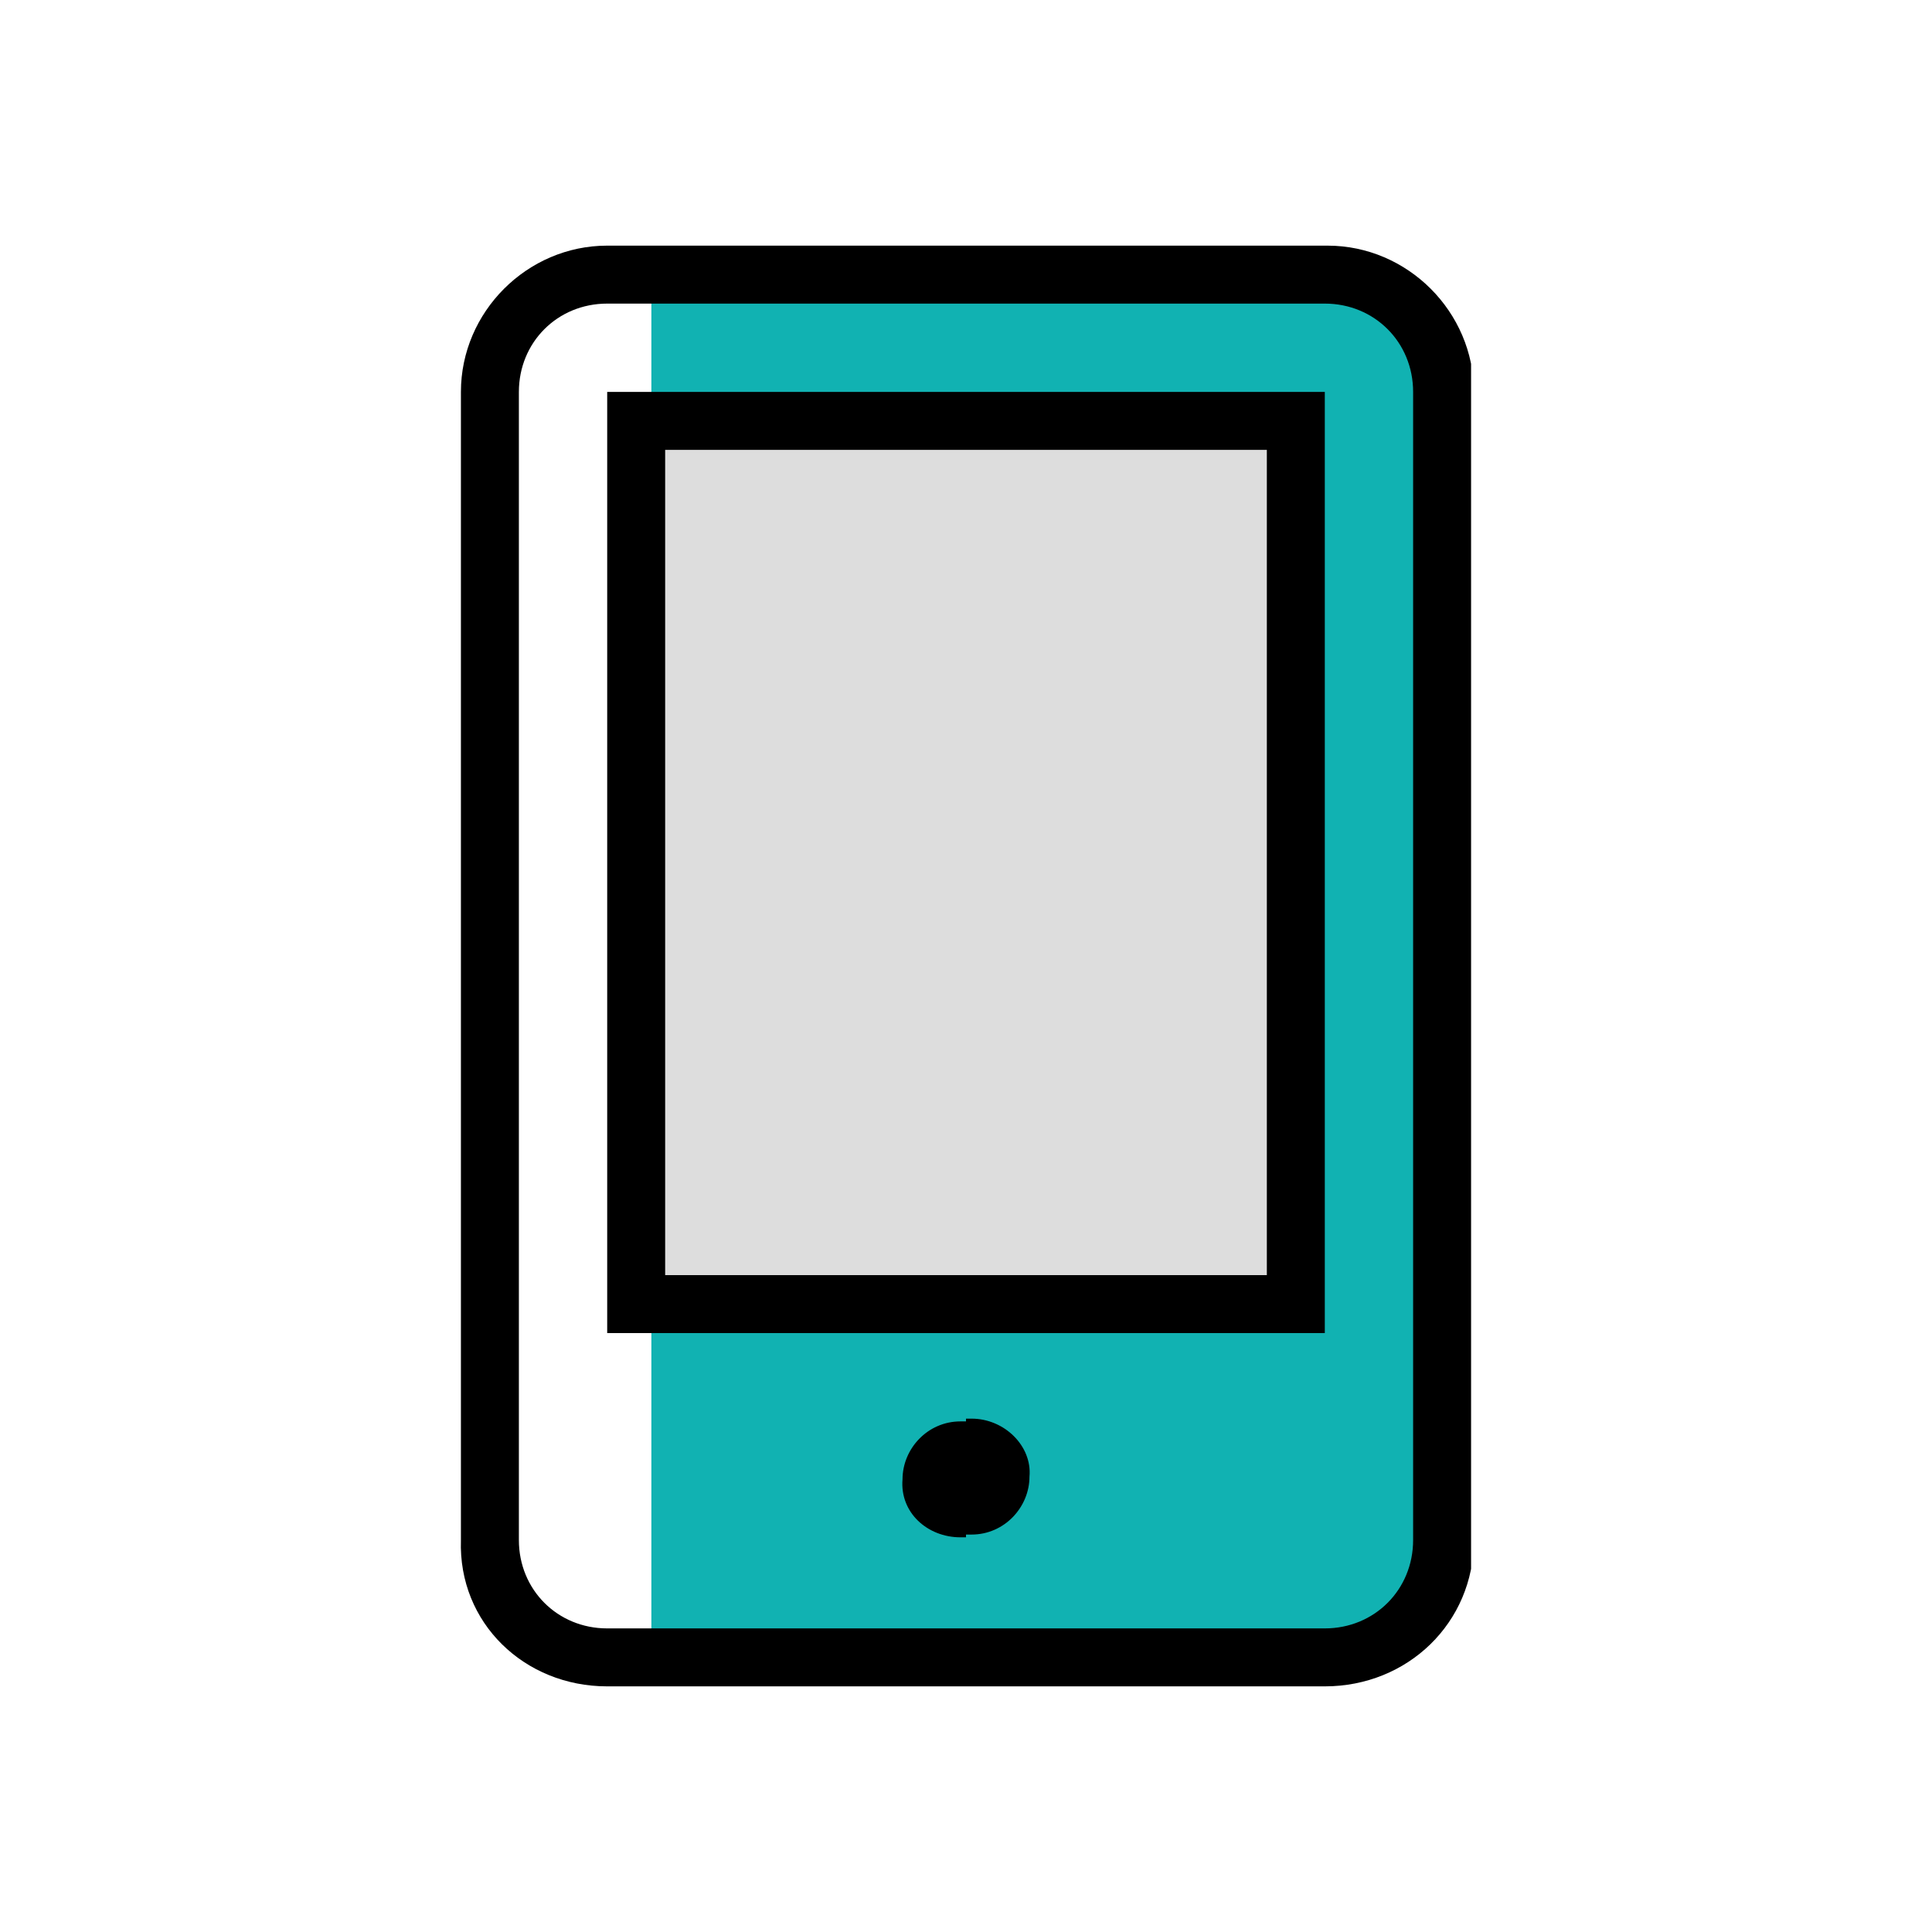 <?xml version="1.0" encoding="utf-8"?>
<!-- Generator: Adobe Illustrator 21.0.2, SVG Export Plug-In . SVG Version: 6.00 Build 0)  -->
<svg version="1.1" id="Ebene_1" xmlns="http://www.w3.org/2000/svg" xmlns:xlink="http://www.w3.org/1999/xlink" x="0px" y="0px"
	 viewBox="0 0 70 70" style="enable-background:new 0 0 70 70;" xml:space="preserve">
<style type="text/css">
	.st0{clip-path:url(#SVGID_2_);fill:#11B2B2;}
	.st1{fill:#DDDDDD;}
	.st2{clip-path:url(#SVGID_4_);}
</style>
<g>
	<defs>
		<rect id="SVGID_1_" x="16.6" y="8.9" width="36.7" height="52.3"/>
	</defs>
	<clipPath id="SVGID_2_">
		<use xlink:href="#SVGID_1_"  style="overflow:visible;"/>
	</clipPath>
	<path class="st0" d="M47.9,9.7H23.6v49.7H52V12.9C50.7,11.3,49.1,11.4,47.9,9.7"/>
</g>
<rect x="23.6" y="15.9" class="st1" width="23" height="32"/>
<g>
	<defs>
		<rect id="SVGID_3_" x="16.6" y="8.9" width="36.7" height="52.3"/>
	</defs>
	<clipPath id="SVGID_4_">
		<use xlink:href="#SVGID_3_"  style="overflow:visible;"/>
	</clipPath>
	<path class="st2" d="M35.2,51.4c-0.1,0-0.2,0-0.2,0v4.2c0.1,0,0.1,0,0.2,0c1.2,0,2.1-1,2.1-2.1C37.4,52.4,36.4,51.4,35.2,51.4
		 M48,14.2H35v2.1h10.9v29.9H35v2.1h13V14.2z M22,48.3h13v-2.1H24.1V16.3H35v-2.1H22V48.3z M34.8,55.7c0.1,0,0.2,0,0.2,0v-4.2
		c-0.1,0-0.2,0-0.2,0c-1.2,0-2.1,1-2.1,2.1C32.6,54.8,33.6,55.7,34.8,55.7 M22,61.1h13V59H22c-1.8,0-3.2-1.4-3.2-3.2V14.2
		c0-1.8,1.4-3.2,3.2-3.2h13V8.9H22c-2.9,0-5.3,2.4-5.3,5.3v41.6C16.6,58.8,19,61.1,22,61.1 M53.4,55.8V14.2c0-2.9-2.4-5.3-5.3-5.3
		H35V11h13c1.8,0,3.2,1.4,3.2,3.2v41.6c0,1.8-1.4,3.2-3.2,3.2H35v2.1h13C51,61.1,53.4,58.8,53.4,55.8"/>
</g>
</svg>
